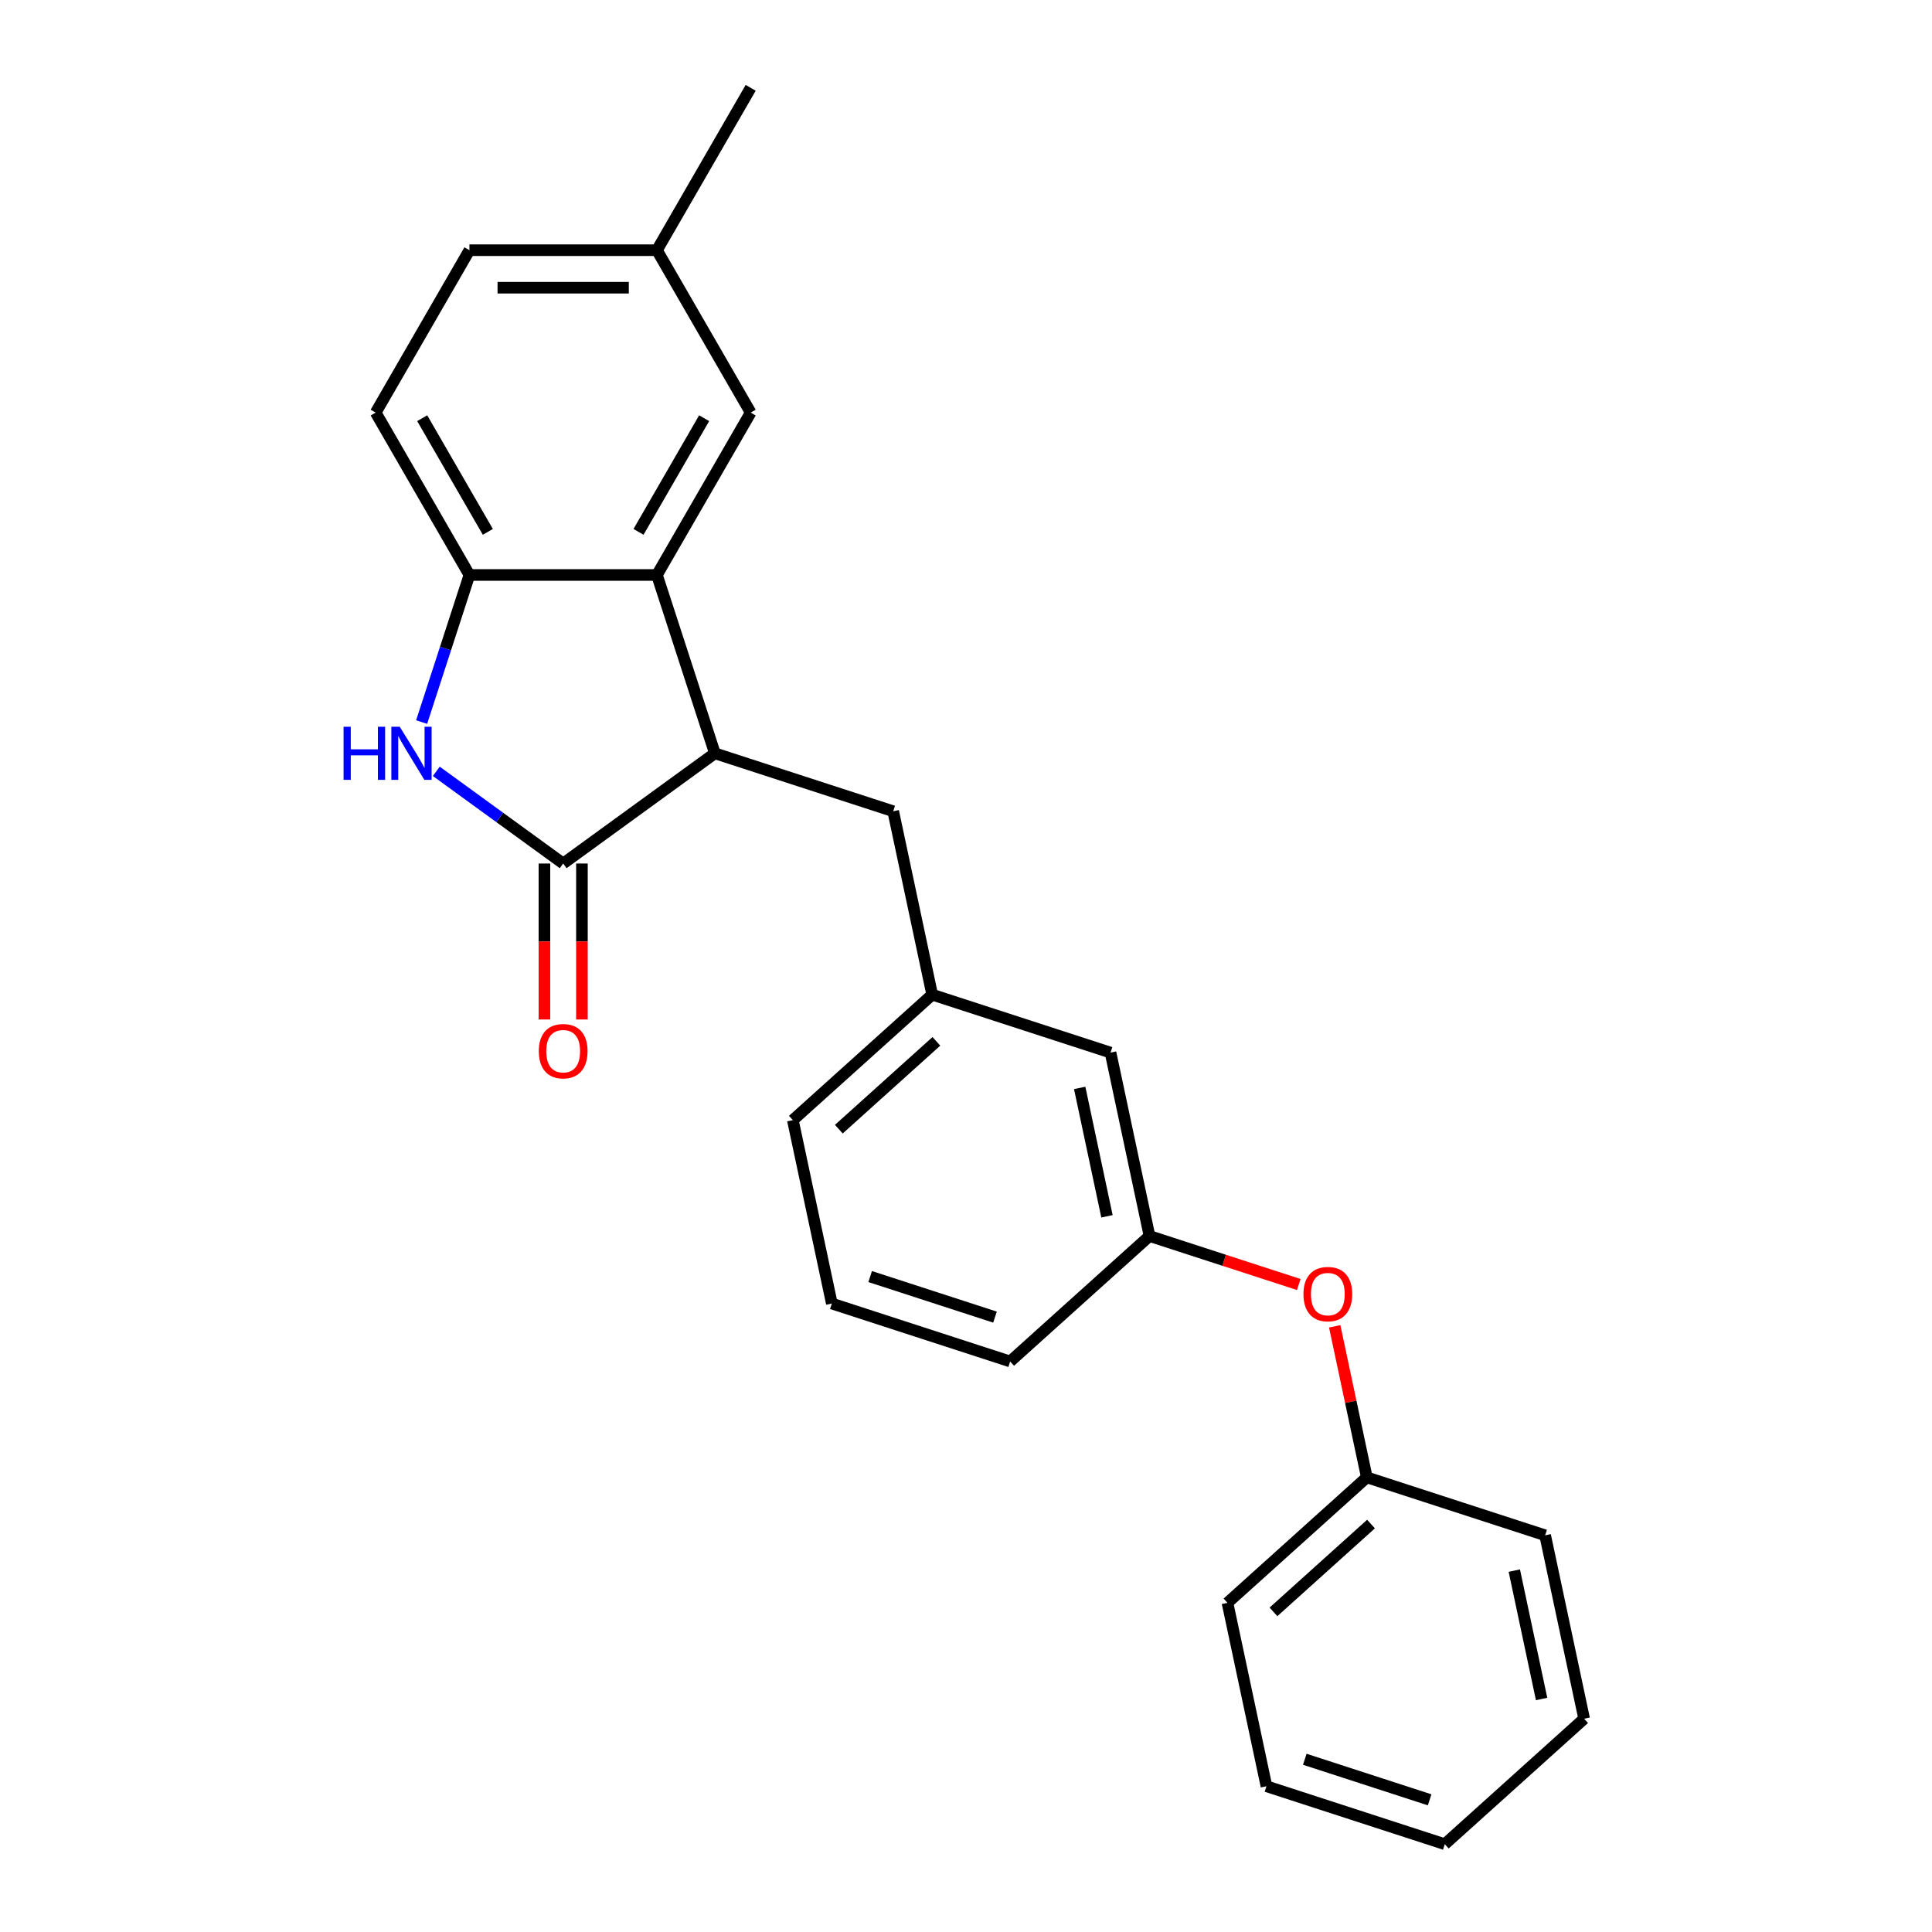 <?xml version='1.0' encoding='iso-8859-1'?>
<svg version='1.1' baseProfile='full'
              xmlns='http://www.w3.org/2000/svg'
                      xmlns:rdkit='http://www.rdkit.org/xml'
                      xmlns:xlink='http://www.w3.org/1999/xlink'
                  xml:space='preserve'
width='1000px' height='1000px' viewBox='0 0 1000 1000'>
<!-- END OF HEADER -->
<rect style='opacity:1.0;fill:#FFFFFF;stroke:none' width='1000' height='1000' x='0' y='0'> </rect>
<path class='bond-0' d='M 291.5,446.956 L 258.666,423.101' style='fill:none;fill-rule:evenodd;stroke:#000000;stroke-width:6px;stroke-linecap:butt;stroke-linejoin:miter;stroke-opacity:1' />
<path class='bond-0' d='M 258.666,423.101 L 225.832,399.246' style='fill:none;fill-rule:evenodd;stroke:#0000FF;stroke-width:6px;stroke-linecap:butt;stroke-linejoin:miter;stroke-opacity:1' />
<path class='bond-1' d='M 291.5,446.956 L 370.018,389.91' style='fill:none;fill-rule:evenodd;stroke:#000000;stroke-width:6px;stroke-linecap:butt;stroke-linejoin:miter;stroke-opacity:1' />
<path class='bond-5' d='M 281.795,446.956 L 281.795,487.321' style='fill:none;fill-rule:evenodd;stroke:#000000;stroke-width:6px;stroke-linecap:butt;stroke-linejoin:miter;stroke-opacity:1' />
<path class='bond-5' d='M 281.795,487.321 L 281.795,527.685' style='fill:none;fill-rule:evenodd;stroke:#FF0000;stroke-width:6px;stroke-linecap:butt;stroke-linejoin:miter;stroke-opacity:1' />
<path class='bond-5' d='M 301.206,446.956 L 301.206,487.321' style='fill:none;fill-rule:evenodd;stroke:#000000;stroke-width:6px;stroke-linecap:butt;stroke-linejoin:miter;stroke-opacity:1' />
<path class='bond-5' d='M 301.206,487.321 L 301.206,527.685' style='fill:none;fill-rule:evenodd;stroke:#FF0000;stroke-width:6px;stroke-linecap:butt;stroke-linejoin:miter;stroke-opacity:1' />
<path class='bond-3' d='M 218.236,373.741 L 230.605,335.674' style='fill:none;fill-rule:evenodd;stroke:#0000FF;stroke-width:6px;stroke-linecap:butt;stroke-linejoin:miter;stroke-opacity:1' />
<path class='bond-3' d='M 230.605,335.674 L 242.974,297.606' style='fill:none;fill-rule:evenodd;stroke:#000000;stroke-width:6px;stroke-linecap:butt;stroke-linejoin:miter;stroke-opacity:1' />
<path class='bond-2' d='M 370.018,389.91 L 340.027,297.606' style='fill:none;fill-rule:evenodd;stroke:#000000;stroke-width:6px;stroke-linecap:butt;stroke-linejoin:miter;stroke-opacity:1' />
<path class='bond-4' d='M 370.018,389.91 L 462.321,419.901' style='fill:none;fill-rule:evenodd;stroke:#000000;stroke-width:6px;stroke-linecap:butt;stroke-linejoin:miter;stroke-opacity:1' />
<path class='bond-6' d='M 340.027,297.606 L 388.554,213.556' style='fill:none;fill-rule:evenodd;stroke:#000000;stroke-width:6px;stroke-linecap:butt;stroke-linejoin:miter;stroke-opacity:1' />
<path class='bond-6' d='M 330.496,275.294 L 364.464,216.458' style='fill:none;fill-rule:evenodd;stroke:#000000;stroke-width:6px;stroke-linecap:butt;stroke-linejoin:miter;stroke-opacity:1' />
<path class='bond-24' d='M 340.027,297.606 L 242.974,297.606' style='fill:none;fill-rule:evenodd;stroke:#000000;stroke-width:6px;stroke-linecap:butt;stroke-linejoin:miter;stroke-opacity:1' />
<path class='bond-7' d='M 242.974,297.606 L 194.447,213.556' style='fill:none;fill-rule:evenodd;stroke:#000000;stroke-width:6px;stroke-linecap:butt;stroke-linejoin:miter;stroke-opacity:1' />
<path class='bond-7' d='M 252.505,275.294 L 218.536,216.458' style='fill:none;fill-rule:evenodd;stroke:#000000;stroke-width:6px;stroke-linecap:butt;stroke-linejoin:miter;stroke-opacity:1' />
<path class='bond-8' d='M 462.321,419.901 L 482.5,514.833' style='fill:none;fill-rule:evenodd;stroke:#000000;stroke-width:6px;stroke-linecap:butt;stroke-linejoin:miter;stroke-opacity:1' />
<path class='bond-12' d='M 388.554,213.556 L 340.027,129.505' style='fill:none;fill-rule:evenodd;stroke:#000000;stroke-width:6px;stroke-linecap:butt;stroke-linejoin:miter;stroke-opacity:1' />
<path class='bond-13' d='M 194.447,213.556 L 242.974,129.505' style='fill:none;fill-rule:evenodd;stroke:#000000;stroke-width:6px;stroke-linecap:butt;stroke-linejoin:miter;stroke-opacity:1' />
<path class='bond-11' d='M 482.5,514.833 L 574.803,544.824' style='fill:none;fill-rule:evenodd;stroke:#000000;stroke-width:6px;stroke-linecap:butt;stroke-linejoin:miter;stroke-opacity:1' />
<path class='bond-16' d='M 482.5,514.833 L 410.375,579.775' style='fill:none;fill-rule:evenodd;stroke:#000000;stroke-width:6px;stroke-linecap:butt;stroke-linejoin:miter;stroke-opacity:1' />
<path class='bond-16' d='M 484.669,538.999 L 434.182,584.458' style='fill:none;fill-rule:evenodd;stroke:#000000;stroke-width:6px;stroke-linecap:butt;stroke-linejoin:miter;stroke-opacity:1' />
<path class='bond-9' d='M 672.241,664.86 L 633.611,652.309' style='fill:none;fill-rule:evenodd;stroke:#FF0000;stroke-width:6px;stroke-linecap:butt;stroke-linejoin:miter;stroke-opacity:1' />
<path class='bond-9' d='M 633.611,652.309 L 594.981,639.757' style='fill:none;fill-rule:evenodd;stroke:#000000;stroke-width:6px;stroke-linecap:butt;stroke-linejoin:miter;stroke-opacity:1' />
<path class='bond-14' d='M 690.845,686.499 L 699.154,725.59' style='fill:none;fill-rule:evenodd;stroke:#FF0000;stroke-width:6px;stroke-linecap:butt;stroke-linejoin:miter;stroke-opacity:1' />
<path class='bond-14' d='M 699.154,725.59 L 707.463,764.68' style='fill:none;fill-rule:evenodd;stroke:#000000;stroke-width:6px;stroke-linecap:butt;stroke-linejoin:miter;stroke-opacity:1' />
<path class='bond-10' d='M 594.981,639.757 L 574.803,544.824' style='fill:none;fill-rule:evenodd;stroke:#000000;stroke-width:6px;stroke-linecap:butt;stroke-linejoin:miter;stroke-opacity:1' />
<path class='bond-10' d='M 572.968,629.553 L 558.843,563.1' style='fill:none;fill-rule:evenodd;stroke:#000000;stroke-width:6px;stroke-linecap:butt;stroke-linejoin:miter;stroke-opacity:1' />
<path class='bond-26' d='M 594.981,639.757 L 522.857,704.698' style='fill:none;fill-rule:evenodd;stroke:#000000;stroke-width:6px;stroke-linecap:butt;stroke-linejoin:miter;stroke-opacity:1' />
<path class='bond-18' d='M 340.027,129.505 L 388.554,45.455' style='fill:none;fill-rule:evenodd;stroke:#000000;stroke-width:6px;stroke-linecap:butt;stroke-linejoin:miter;stroke-opacity:1' />
<path class='bond-25' d='M 340.027,129.505 L 242.974,129.505' style='fill:none;fill-rule:evenodd;stroke:#000000;stroke-width:6px;stroke-linecap:butt;stroke-linejoin:miter;stroke-opacity:1' />
<path class='bond-25' d='M 325.469,148.916 L 257.532,148.916' style='fill:none;fill-rule:evenodd;stroke:#000000;stroke-width:6px;stroke-linecap:butt;stroke-linejoin:miter;stroke-opacity:1' />
<path class='bond-19' d='M 707.463,764.68 L 635.338,829.622' style='fill:none;fill-rule:evenodd;stroke:#000000;stroke-width:6px;stroke-linecap:butt;stroke-linejoin:miter;stroke-opacity:1' />
<path class='bond-19' d='M 709.633,788.847 L 659.145,834.306' style='fill:none;fill-rule:evenodd;stroke:#000000;stroke-width:6px;stroke-linecap:butt;stroke-linejoin:miter;stroke-opacity:1' />
<path class='bond-20' d='M 707.463,764.68 L 799.766,794.672' style='fill:none;fill-rule:evenodd;stroke:#000000;stroke-width:6px;stroke-linecap:butt;stroke-linejoin:miter;stroke-opacity:1' />
<path class='bond-15' d='M 430.554,674.707 L 410.375,579.775' style='fill:none;fill-rule:evenodd;stroke:#000000;stroke-width:6px;stroke-linecap:butt;stroke-linejoin:miter;stroke-opacity:1' />
<path class='bond-17' d='M 430.554,674.707 L 522.857,704.698' style='fill:none;fill-rule:evenodd;stroke:#000000;stroke-width:6px;stroke-linecap:butt;stroke-linejoin:miter;stroke-opacity:1' />
<path class='bond-17' d='M 450.397,660.745 L 515.009,681.739' style='fill:none;fill-rule:evenodd;stroke:#000000;stroke-width:6px;stroke-linecap:butt;stroke-linejoin:miter;stroke-opacity:1' />
<path class='bond-22' d='M 635.338,829.622 L 655.517,924.554' style='fill:none;fill-rule:evenodd;stroke:#000000;stroke-width:6px;stroke-linecap:butt;stroke-linejoin:miter;stroke-opacity:1' />
<path class='bond-21' d='M 799.766,794.672 L 819.945,889.604' style='fill:none;fill-rule:evenodd;stroke:#000000;stroke-width:6px;stroke-linecap:butt;stroke-linejoin:miter;stroke-opacity:1' />
<path class='bond-21' d='M 783.807,812.947 L 797.932,879.4' style='fill:none;fill-rule:evenodd;stroke:#000000;stroke-width:6px;stroke-linecap:butt;stroke-linejoin:miter;stroke-opacity:1' />
<path class='bond-23' d='M 819.945,889.604 L 747.82,954.545' style='fill:none;fill-rule:evenodd;stroke:#000000;stroke-width:6px;stroke-linecap:butt;stroke-linejoin:miter;stroke-opacity:1' />
<path class='bond-27' d='M 655.517,924.554 L 747.82,954.545' style='fill:none;fill-rule:evenodd;stroke:#000000;stroke-width:6px;stroke-linecap:butt;stroke-linejoin:miter;stroke-opacity:1' />
<path class='bond-27' d='M 675.361,910.592 L 739.973,931.586' style='fill:none;fill-rule:evenodd;stroke:#000000;stroke-width:6px;stroke-linecap:butt;stroke-linejoin:miter;stroke-opacity:1' />
<path  class='atom-1' d='M 177.83 376.167
L 181.557 376.167
L 181.557 387.852
L 195.61 387.852
L 195.61 376.167
L 199.337 376.167
L 199.337 403.652
L 195.61 403.652
L 195.61 390.958
L 181.557 390.958
L 181.557 403.652
L 177.83 403.652
L 177.83 376.167
' fill='#0000FF'/>
<path  class='atom-1' d='M 206.907 376.167
L 215.913 390.725
Q 216.806 392.161, 218.243 394.762
Q 219.679 397.363, 219.757 397.519
L 219.757 376.167
L 223.406 376.167
L 223.406 403.652
L 219.64 403.652
L 209.974 387.736
Q 208.848 385.872, 207.644 383.737
Q 206.48 381.602, 206.13 380.942
L 206.13 403.652
L 202.559 403.652
L 202.559 376.167
L 206.907 376.167
' fill='#0000FF'/>
<path  class='atom-6' d='M 278.883 544.087
Q 278.883 537.488, 282.144 533.8
Q 285.405 530.111, 291.5 530.111
Q 297.595 530.111, 300.856 533.8
Q 304.117 537.488, 304.117 544.087
Q 304.117 550.764, 300.817 554.569
Q 297.518 558.335, 291.5 558.335
Q 285.444 558.335, 282.144 554.569
Q 278.883 550.803, 278.883 544.087
M 291.5 555.229
Q 295.693 555.229, 297.945 552.434
Q 300.235 549.6, 300.235 544.087
Q 300.235 538.691, 297.945 535.974
Q 295.693 533.217, 291.5 533.217
Q 287.307 533.217, 285.017 535.935
Q 282.765 538.652, 282.765 544.087
Q 282.765 549.639, 285.017 552.434
Q 287.307 555.229, 291.5 555.229
' fill='#FF0000'/>
<path  class='atom-10' d='M 674.668 669.826
Q 674.668 663.226, 677.929 659.538
Q 681.19 655.85, 687.285 655.85
Q 693.38 655.85, 696.641 659.538
Q 699.902 663.226, 699.902 669.826
Q 699.902 676.503, 696.602 680.307
Q 693.302 684.073, 687.285 684.073
Q 681.228 684.073, 677.929 680.307
Q 674.668 676.542, 674.668 669.826
M 687.285 680.967
Q 691.477 680.967, 693.729 678.172
Q 696.019 675.338, 696.019 669.826
Q 696.019 664.429, 693.729 661.712
Q 691.477 658.956, 687.285 658.956
Q 683.092 658.956, 680.801 661.673
Q 678.55 664.391, 678.55 669.826
Q 678.55 675.377, 680.801 678.172
Q 683.092 680.967, 687.285 680.967
' fill='#FF0000'/>
</svg>
